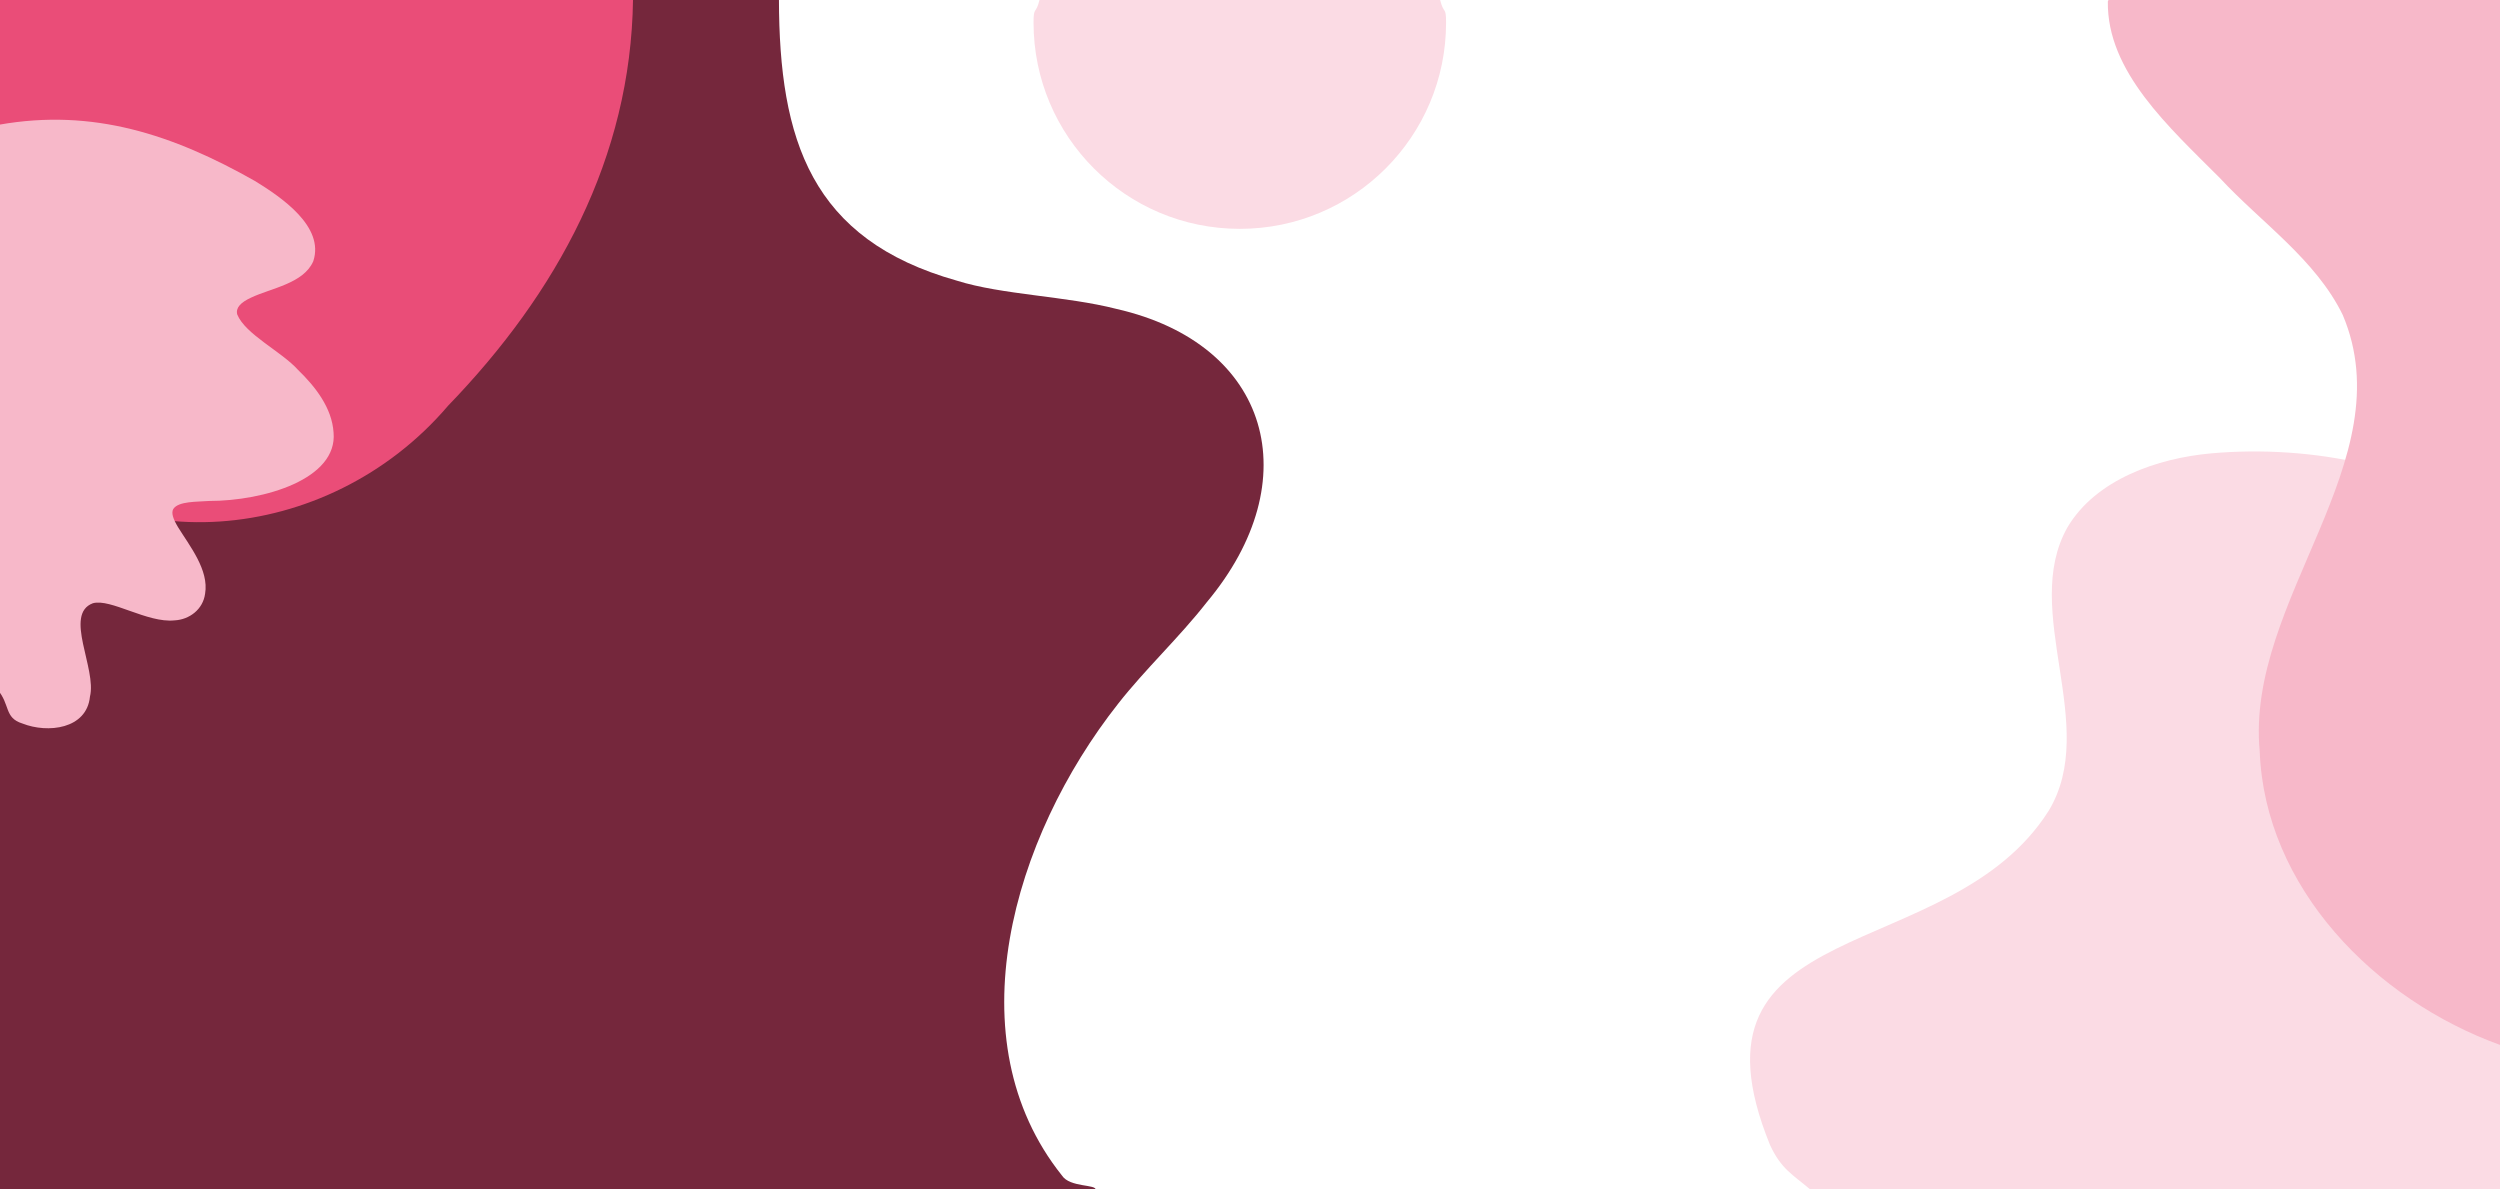 <?xml version="1.0" encoding="UTF-8"?> <svg xmlns="http://www.w3.org/2000/svg" version="1.1" viewBox="0 0 316.58 150.62"><defs><style> .cls-1 { fill: #ea4d78; } .cls-2 { fill: #fbdbe4; } .cls-3 { fill: #75273c; } .cls-4 { fill: #f7b8c9; } </style></defs><g><g id="Capa_1"><path class="cls-3" d="M-.35,150.68h139.09c.16-.74-3.26-.28-4.26-1.82-13.71-17.16-6.31-42.74,7.13-59.77,3.38-4.32,7.75-8.4,11.2-12.82,12.93-15.45,8.05-32.71-11.42-37.15-6.41-1.64-14.51-1.78-20.22-3.58C102.68,30.34,98.67,17.71,98.64-.06H-.35s0,150.74,0,150.74Z"></path><path class="cls-2" d="M280.01,57.41c-6.78.61-14.6,3.29-18.2,9.36-5.99,10.59,4.13,25.11-2.38,35.9-12.66,19.99-47.43,12.54-35.28,42.34,1.41,3.03,2.81,3.69,5.14,5.66h87.4s0-83.77,0-83.77c-9.53-7.89-24.05-10.61-36.69-9.49Z"></path><path class="cls-1" d="M-.35-.06v54.92c14.32,16.59,41.88,14.38,57.1-3.49C70.54,37.1,79.89,19.99,80.16-.06H-.35Z"></path><path class="cls-4" d="M-.23,15.84s-.07.04-.11.06v71.4c1.66,1.9.84,3.6,3.18,4.32,3.2,1.27,8.14.71,8.55-3.4.89-3.52-3.36-10.44.37-11.83,2.24-.63,6.92,2.53,10.33,2.17,1.91-.09,3.62-1.41,3.88-3.37.52-3.01-1.98-6.09-3.43-8.44-.61-1.02-.88-1.78-.6-2.29.65-1.02,3.07-.9,4.49-1.02,7.09,0,16.33-2.8,15.81-8.66-.2-3.12-2.29-5.8-4.5-7.94-2.08-2.32-6.67-4.49-7.7-7.02-.22-.85.45-1.53,1.75-2.13,2.52-1.2,6.65-1.78,7.88-4.61,1.45-4.38-4.01-8.08-7.35-10.14C21.89,17.03,11.78,13.69-.1,15.79l-.13.05Z"></path><path class="cls-2" d="M131.65-.06c-.48,1.99-.77.79-.77,2.92,0,14.43,11.69,26.12,26.12,26.12,14.43,0,26.12-11.69,26.12-26.12,0-2.14-.28-.94-.77-2.92h-50.7Z"></path><path class="cls-4" d="M316.7-.06h-49.67c-.04.08-.07.15-.11.24-.13,8.89,7.77,15.93,14.19,22.37,5.21,5.62,12.13,10.3,15.56,17.34,7.79,18.46-12.32,36.09-10.52,55.23.64,17.23,14.52,31.48,30.54,37.24V-.06Z"></path></g></g></svg> 